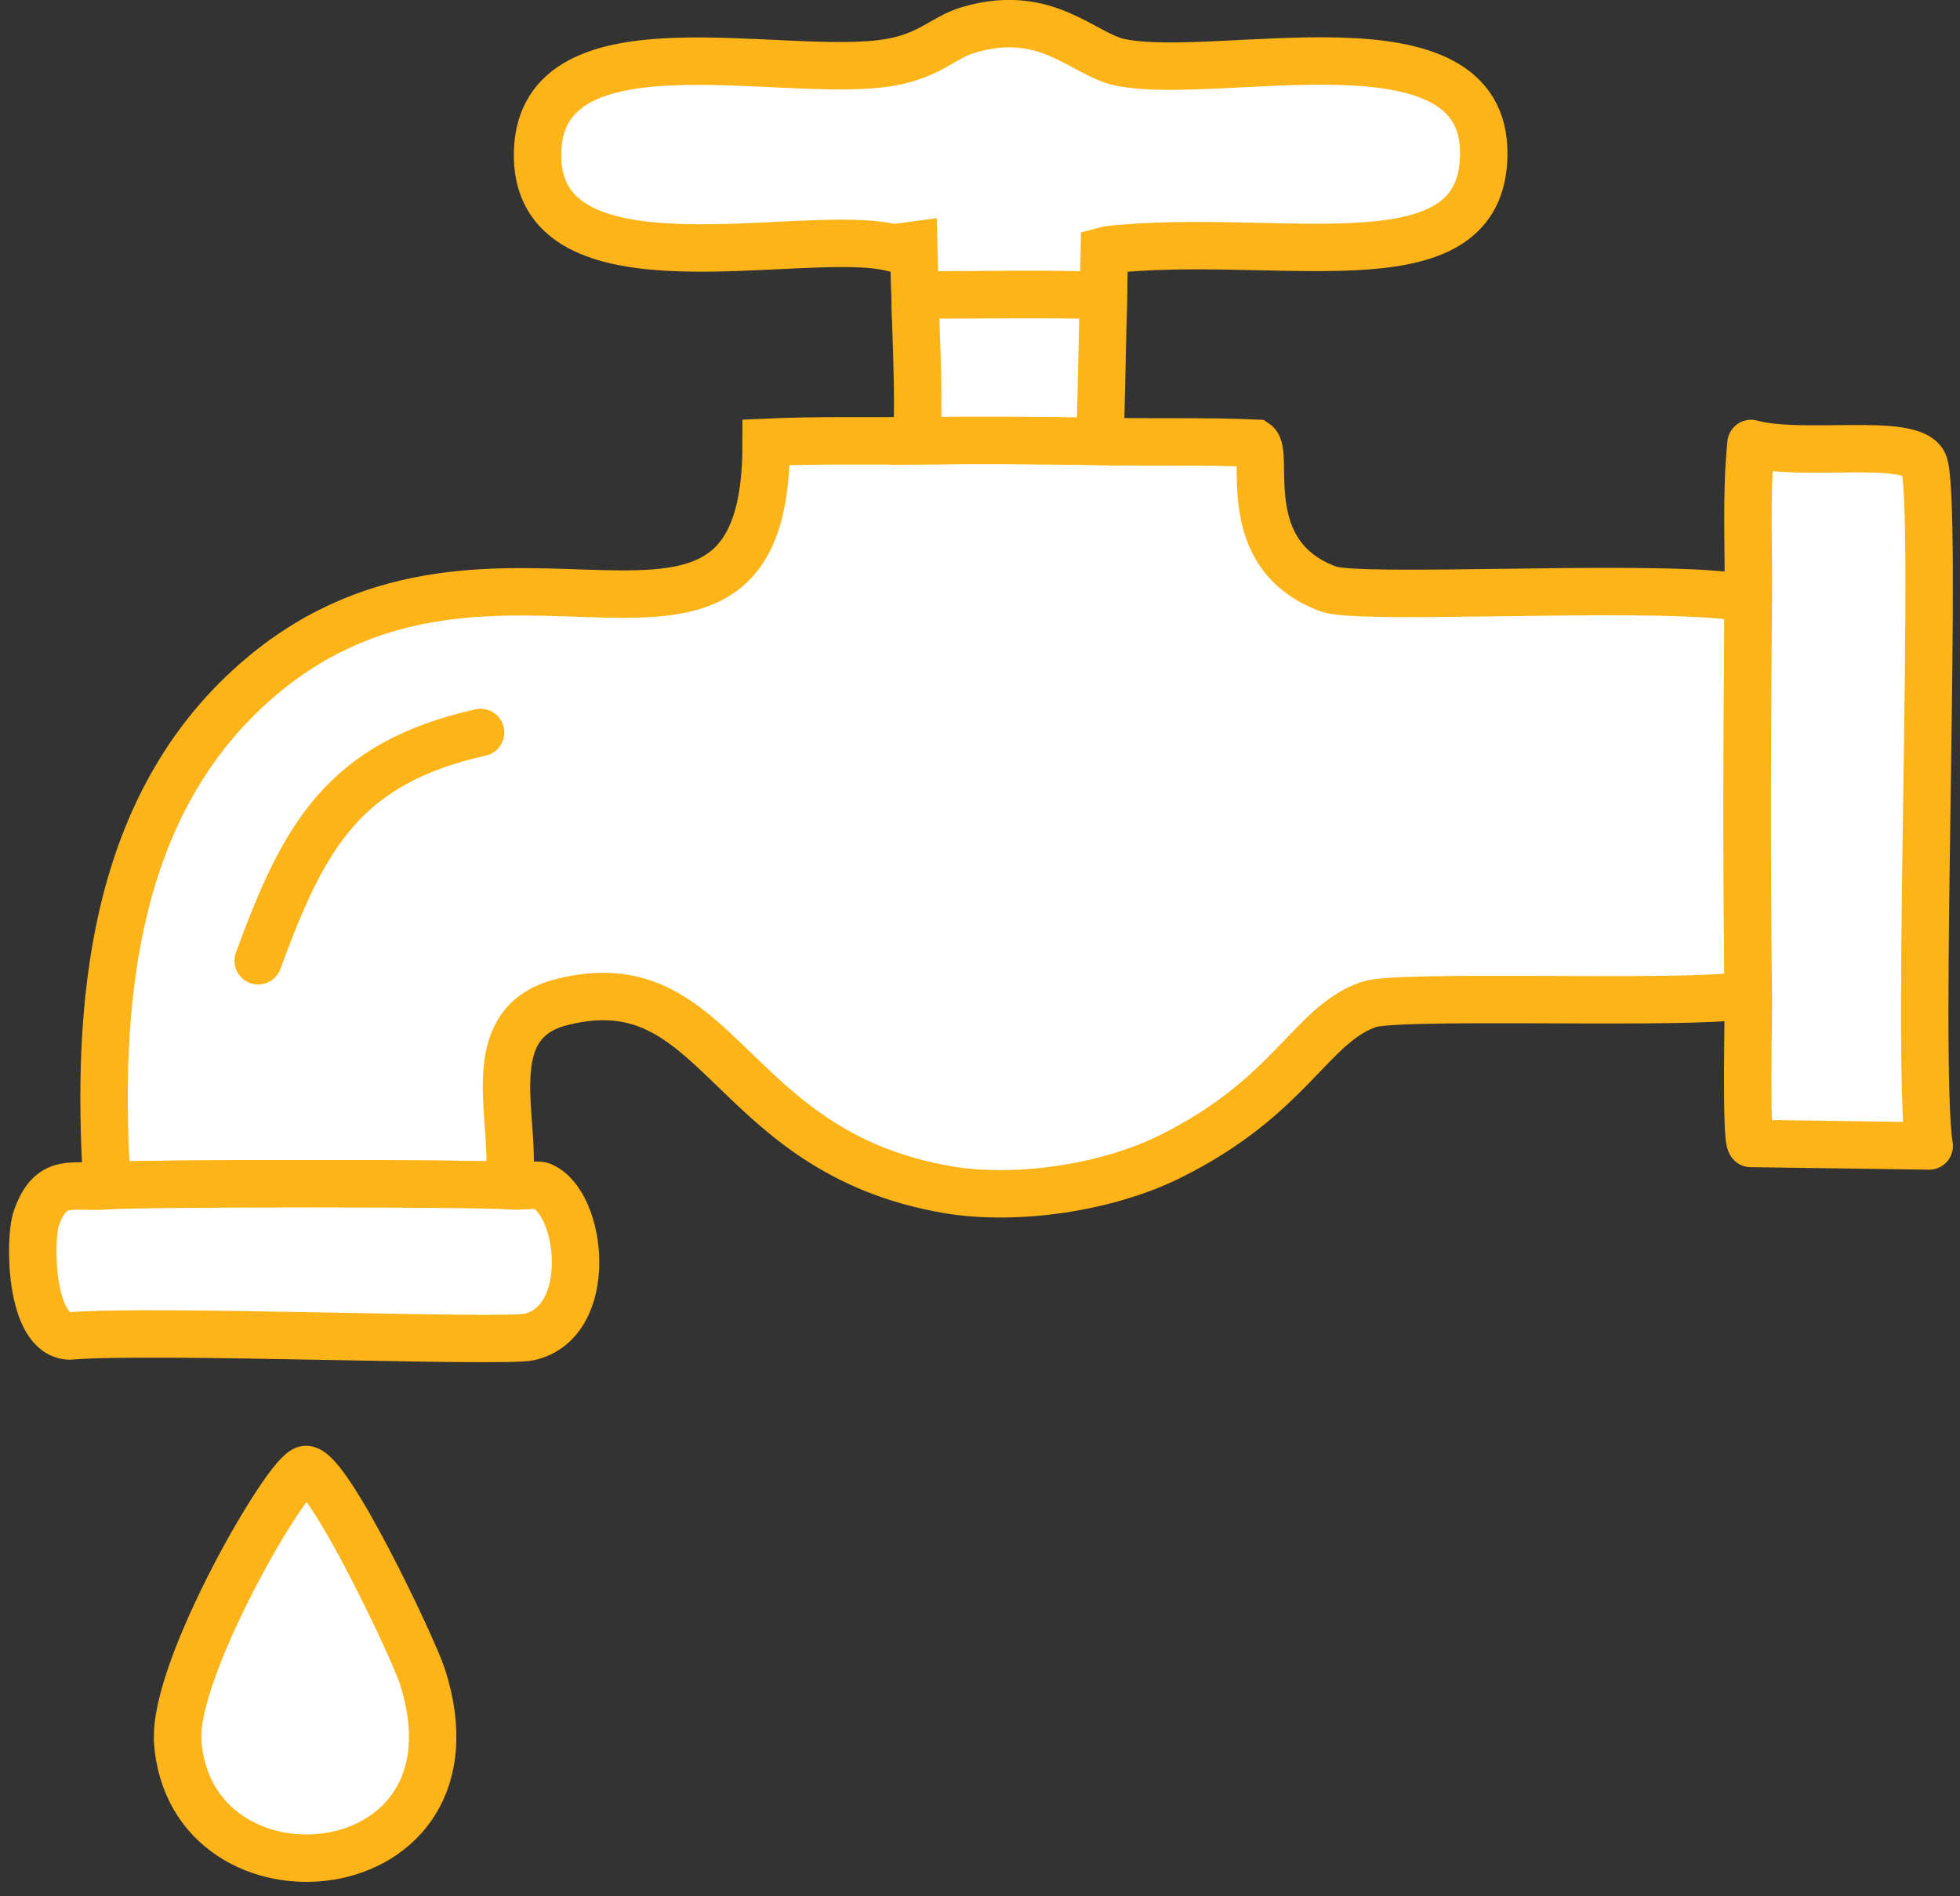 <svg width="124" height="120" viewBox="0 0 124 120" fill="none" xmlns="http://www.w3.org/2000/svg">
<rect x="0" y="0" width="124" height="120" fill="#333333" stroke="none"/>
<path d="M110.605 62.941C110.185 63.028 109.794 63.071 109.344 63.1C104.476 63.52 88.392 62.941 86.595 63.564C82.9 64.839 81.669 69.432 73.946 73.228C70.019 75.156 64.368 76.01 60.05 75.3C45.908 72.939 45.618 60.84 35.519 63.419C30.607 64.665 32.374 70.026 32.273 73.779L32.215 75.04C30.389 74.866 8.944 74.866 6.727 75.04L6.698 73.779C6.133 62.636 7.394 50.494 16.566 42.785C31.404 30.309 48.531 46.306 48.473 27.991C51.646 27.846 54.819 27.919 57.978 27.89C61.861 27.846 65.759 27.861 69.628 27.933C72.902 28.006 76.177 27.904 79.452 28.049C80.379 28.672 78.148 35.12 84.06 37.279C86.045 37.989 103.244 37.004 109.344 37.699C109.779 37.757 110.17 37.844 110.605 37.902C110.533 46.234 110.504 54.609 110.605 62.941Z" fill="white" stroke="#FCB418" stroke-width="3" stroke-miterlimit="10"/>
<path d="M93.87 9.822C93.739 18.124 81.785 14.85 71.178 15.704C70.715 15.748 70.309 15.748 69.874 15.864C69.86 16.82 69.817 17.776 69.802 18.733C69.338 18.631 68.86 18.675 68.397 18.66C65.368 18.617 62.325 18.66 59.282 18.66C58.819 18.675 58.355 18.66 57.891 18.675C57.862 17.617 57.833 16.574 57.804 15.516L56.5 15.69C50.922 14.255 33.693 19.124 34.012 9.561C34.302 0.794 49.574 5.083 56.269 3.953C58.848 3.519 59.674 2.359 61.311 1.881C66.223 0.447 68.512 3.446 70.845 3.939C77.047 5.243 94.029 0.505 93.87 9.822Z" fill="white" stroke="#FCB418" stroke-width="3" stroke-miterlimit="10"/>
<path d="M11.248 110.135C10.944 105.643 18.174 93.109 19.334 92.993C20.725 92.863 26.115 104.223 26.724 106.092C31.099 119.727 11.973 121.437 11.234 110.135H11.248Z" fill="white" stroke="#FCB418" stroke-width="3" stroke-linecap="round" stroke-linejoin="round"/>
<path d="M69.802 18.734C69.758 21.401 69.686 24.081 69.628 26.762V27.935C65.759 27.863 61.861 27.848 57.978 27.892C58.036 27.428 58.036 26.965 58.05 26.501C58.094 23.907 57.949 21.27 57.891 18.676C58.355 18.662 58.819 18.676 59.282 18.662C62.325 18.662 65.368 18.618 68.396 18.662C68.86 18.676 69.338 18.633 69.802 18.734Z" fill="white" stroke="#FCB418" stroke-width="3" stroke-miterlimit="10"/>
<path d="M122.052 72.519L110.765 72.36C110.431 72.027 110.634 64.159 110.605 62.941C110.504 54.61 110.533 46.235 110.605 37.903C110.649 34.628 110.446 31.325 110.779 28.064C114.039 28.963 120.821 27.644 121.69 29.282C122.69 31.194 121.183 67.1 122.052 72.519Z" fill="white" stroke="#FCB418" stroke-width="3" stroke-linecap="round" stroke-linejoin="round"/>
<path d="M33.505 84.602C31.824 84.993 9.582 84.095 4.424 84.544C1.874 84.515 1.83 78.371 2.308 77.067C3.25 74.416 4.641 75.213 6.728 75.039C8.945 74.865 30.39 74.865 32.215 75.039C32.838 75.097 33.998 74.937 34.258 75.039C36.852 76.096 37.663 83.631 33.505 84.602Z" fill="white" stroke="#FCB418" stroke-width="3" stroke-linecap="round" stroke-linejoin="round"/>
<path d="M30.404 46.352C21.724 48.293 19.203 52.944 16.334 60.798" stroke="#FCB418" stroke-width="3" stroke-linecap="round" stroke-linejoin="round"/>
</svg>
